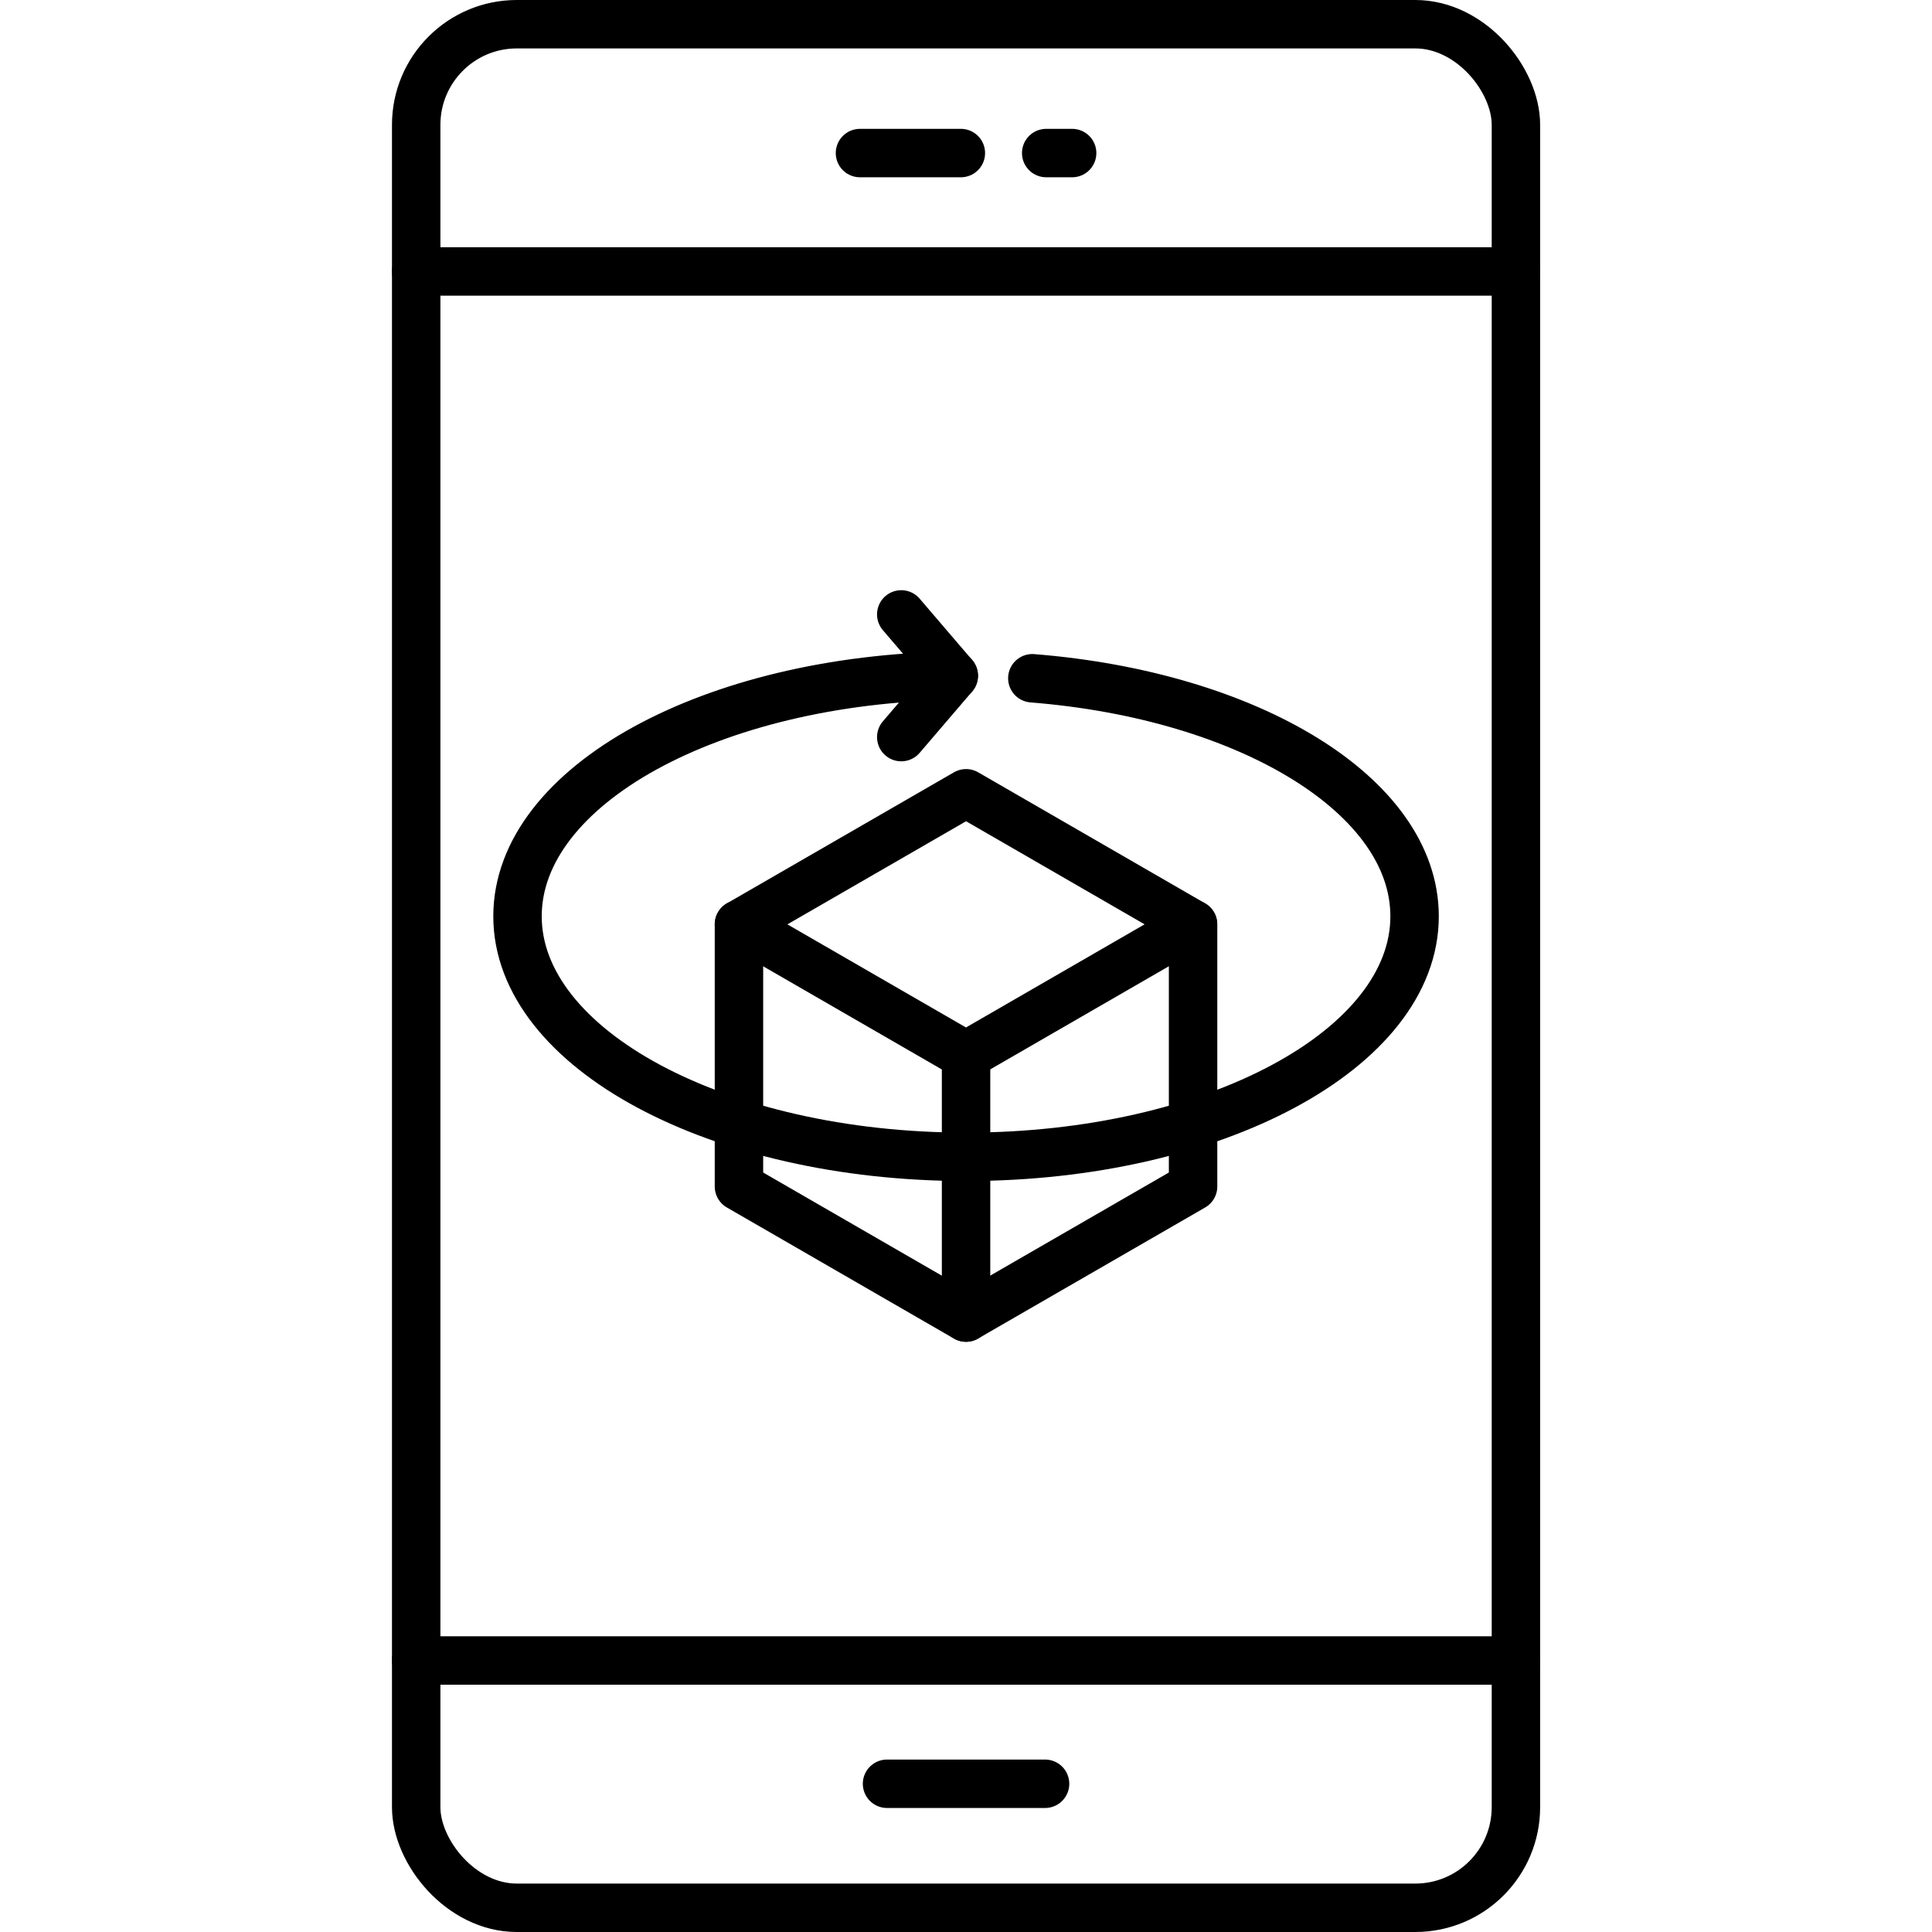 <?xml version="1.0" encoding="utf-8"?><!-- Скачано с сайта svg4.ru / Downloaded from svg4.ru -->
<svg width="800px" height="800px" viewBox="-24.28 0 119.673 119.673" xmlns="http://www.w3.org/2000/svg">
<g transform="translate(-400.607 -375.914)">
<rect width="68.12" height="116.673" rx="6.232" transform="translate(402.107 377.414)" stroke-width="3" stroke="#000000" stroke-linecap="round" stroke-linejoin="round" fill="none"/>
<line x2="68.12" transform="translate(402.107 392.73)" stroke-width="3" stroke="#000000" stroke-linecap="round" stroke-linejoin="round" fill="none"/>
<line x2="68.12" transform="translate(402.107 478.77)" stroke-width="3" stroke="#000000" stroke-linecap="round" stroke-linejoin="round" fill="none"/>
<line x2="6.249" transform="translate(429.596 385.395)" stroke-width="3" stroke="#000000" stroke-linecap="round" stroke-linejoin="round" fill="none"/>
<line x2="1.607" transform="translate(441.131 385.395)" stroke-width="3" stroke="#000000" stroke-linecap="round" stroke-linejoin="round" fill="none"/>
<line x2="9.789" transform="translate(431.272 486.405)" stroke-width="3" stroke="#000000" stroke-linecap="round" stroke-linejoin="round" fill="none"/>
<path d="M450.229,449.409V433.171l-14.062-8.119L422.1,433.171v16.238l14.062,8.119Z" fill="none" stroke="#000000" stroke-linecap="round" stroke-linejoin="round" stroke-width="3"/>
<path d="M422.1,433.171l14.062,8.119,14.062-8.119" fill="none" stroke="#000000" stroke-linecap="round" stroke-linejoin="round" stroke-width="3"/>
<line y1="16.238" transform="translate(436.167 441.29)" stroke-width="3" stroke="#000000" stroke-linecap="round" stroke-linejoin="round" fill="none"/>
<path d="M440.272,417.927c13.4,1.065,23.678,7.26,23.678,14.743,0,8.231-12.439,14.9-27.783,14.9s-27.784-6.673-27.784-14.9c0-8.1,12.031-14.683,27.024-14.9" fill="none" stroke="#000000" stroke-linecap="round" stroke-linejoin="round" stroke-width="3"/>
<path d="M432.153,413.972l3.253,3.8-3.253,3.8" fill="none" stroke="#000000" stroke-linecap="round" stroke-linejoin="round" stroke-width="3"/>
</g>
</svg>